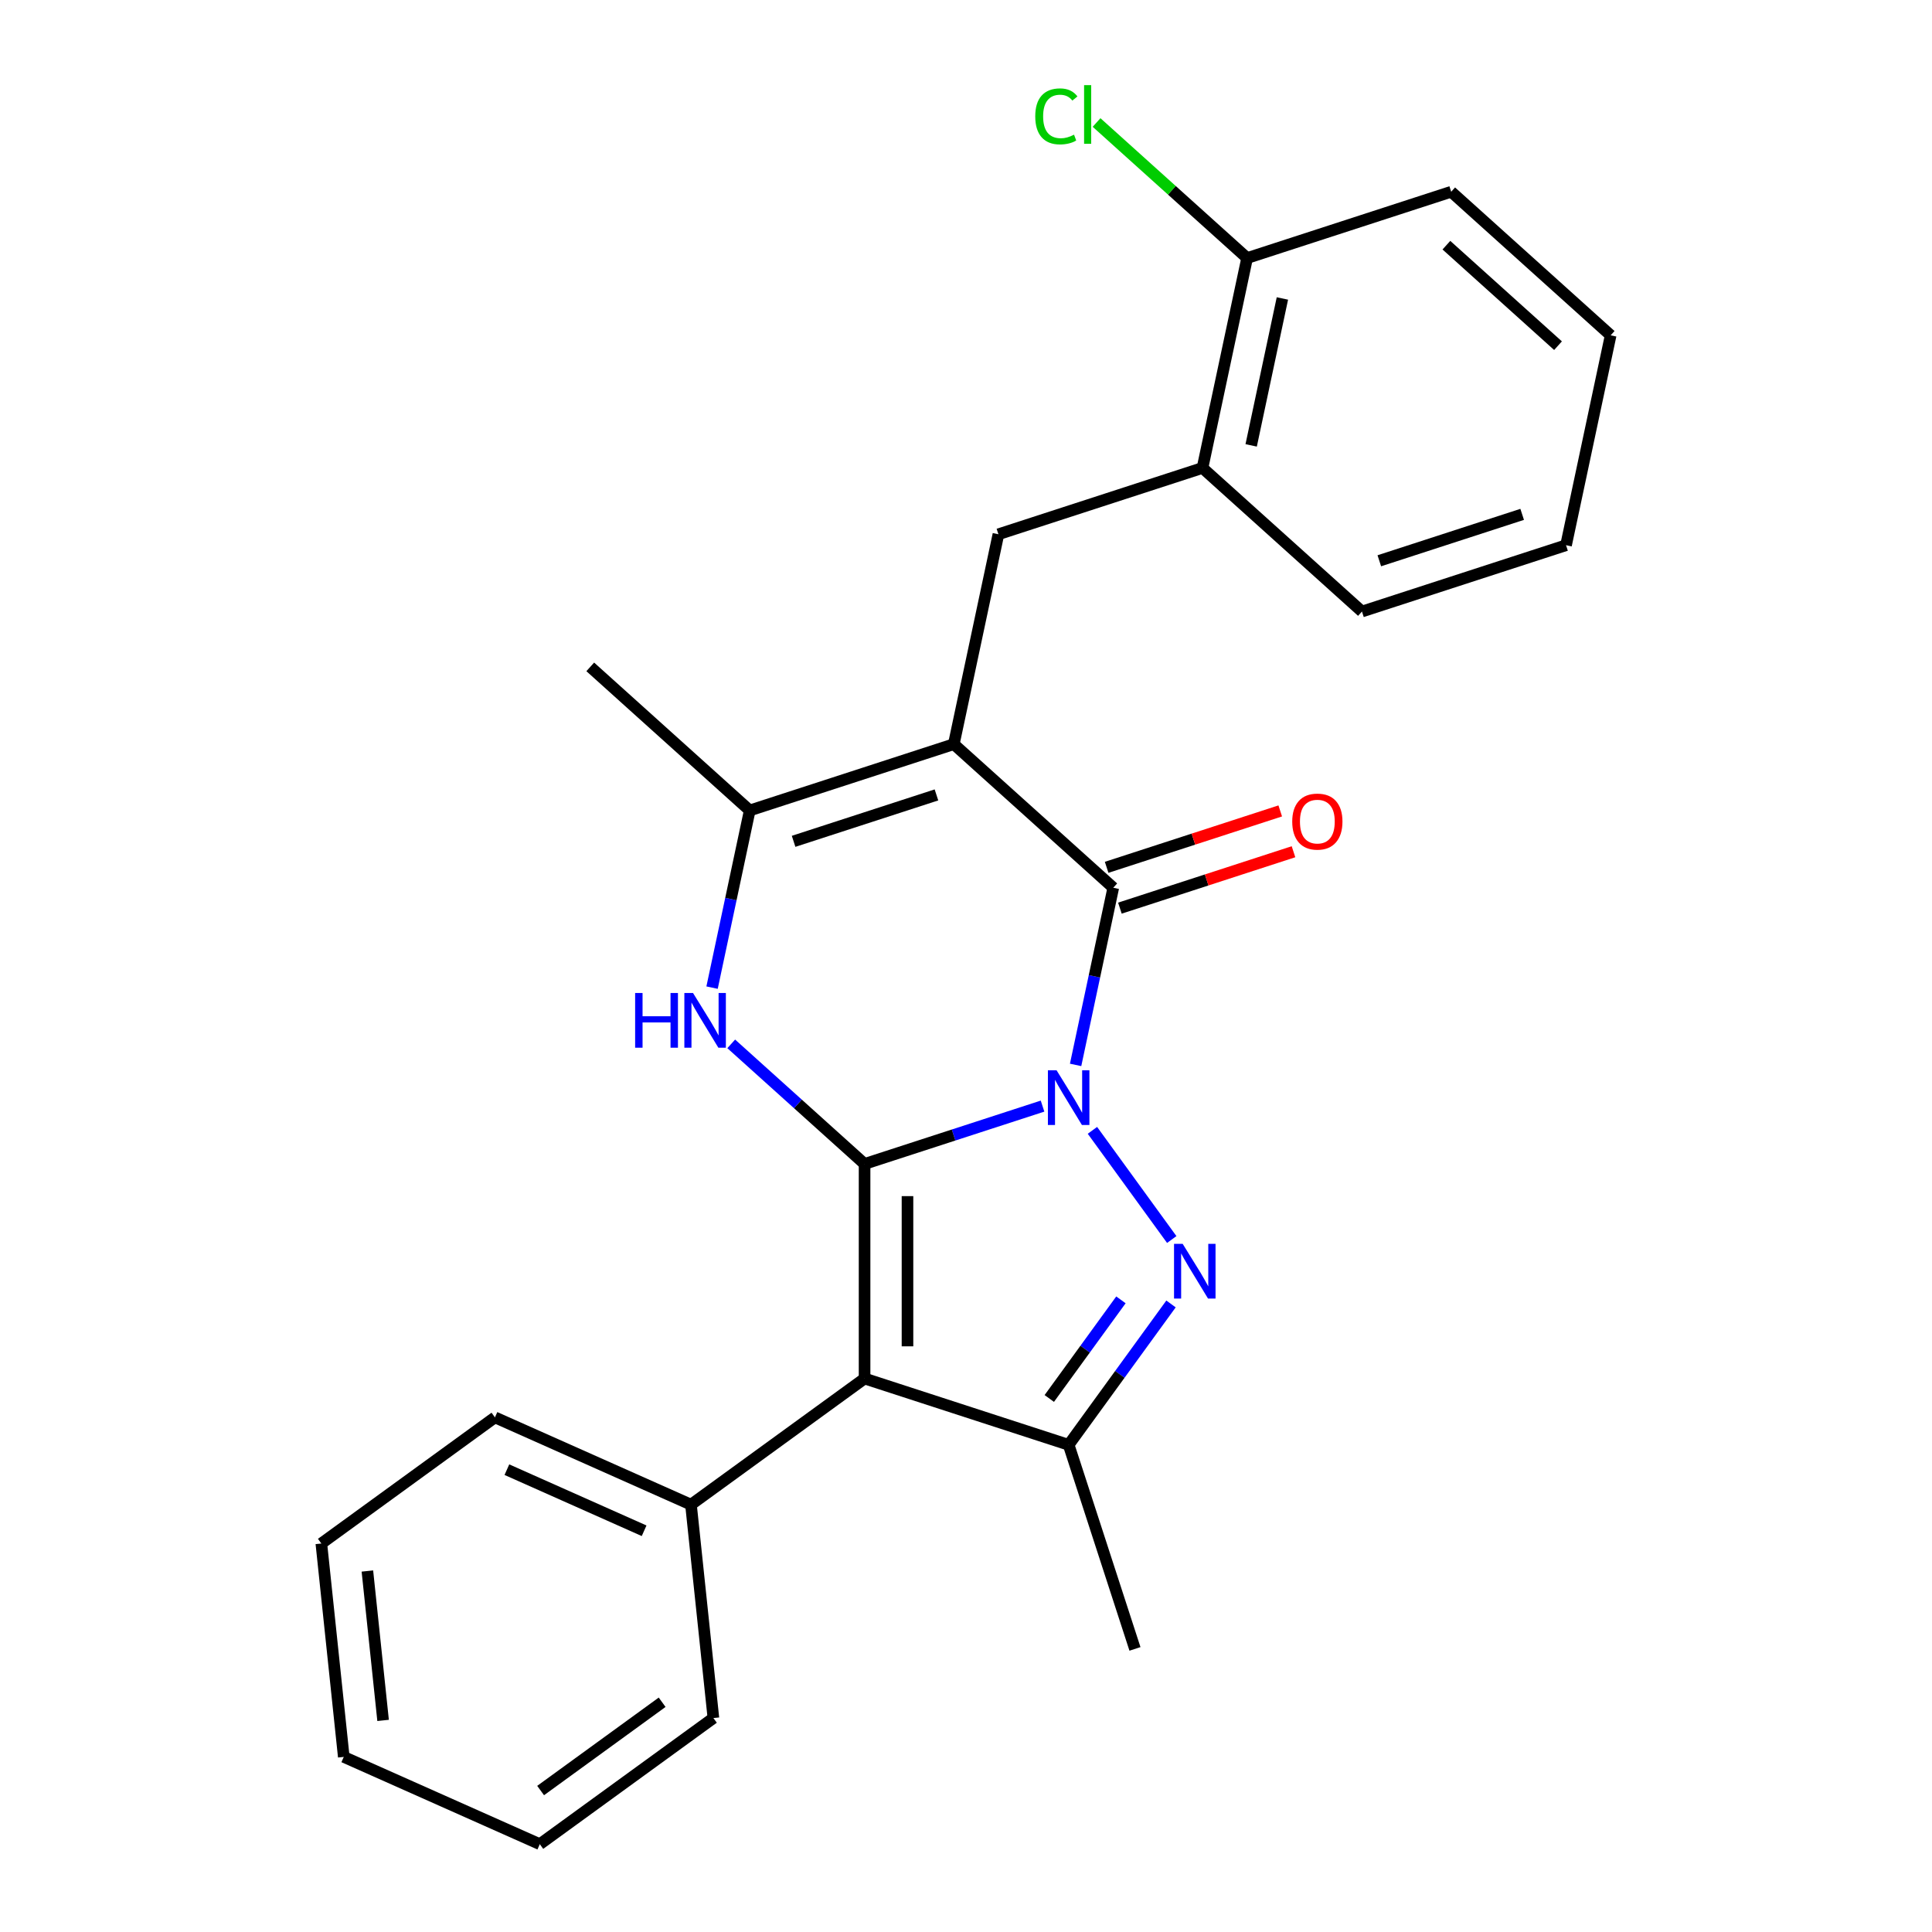 <?xml version='1.0' encoding='iso-8859-1'?>
<svg version='1.1' baseProfile='full'
              xmlns='http://www.w3.org/2000/svg'
                      xmlns:rdkit='http://www.rdkit.org/xml'
                      xmlns:xlink='http://www.w3.org/1999/xlink'
                  xml:space='preserve'
width='1000px' height='1000px' viewBox='0 0 1000 1000'>
<!-- END OF HEADER -->
<rect style='opacity:1.0;fill:#FFFFFF;stroke:none' width='1000' height='1000' x='0' y='0'> </rect>
<path class='bond-0' d='M 539.617,572.522 L 493.56,587.487' style='fill:none;fill-rule:evenodd;stroke:#0000FF;stroke-width:6px;stroke-linecap:butt;stroke-linejoin:miter;stroke-opacity:1' />
<path class='bond-0' d='M 493.56,587.487 L 447.503,602.452' style='fill:none;fill-rule:evenodd;stroke:#000000;stroke-width:6px;stroke-linecap:butt;stroke-linejoin:miter;stroke-opacity:1' />
<path class='bond-2' d='M 565.439,585.067 L 606.493,641.572' style='fill:none;fill-rule:evenodd;stroke:#0000FF;stroke-width:6px;stroke-linecap:butt;stroke-linejoin:miter;stroke-opacity:1' />
<path class='bond-3' d='M 556.734,551.194 L 566.48,505.342' style='fill:none;fill-rule:evenodd;stroke:#0000FF;stroke-width:6px;stroke-linecap:butt;stroke-linejoin:miter;stroke-opacity:1' />
<path class='bond-3' d='M 566.48,505.342 L 576.226,459.49' style='fill:none;fill-rule:evenodd;stroke:#000000;stroke-width:6px;stroke-linecap:butt;stroke-linejoin:miter;stroke-opacity:1' />
<path class='bond-4' d='M 447.503,602.452 L 447.503,713.519' style='fill:none;fill-rule:evenodd;stroke:#000000;stroke-width:6px;stroke-linecap:butt;stroke-linejoin:miter;stroke-opacity:1' />
<path class='bond-4' d='M 469.716,619.112 L 469.716,696.859' style='fill:none;fill-rule:evenodd;stroke:#000000;stroke-width:6px;stroke-linecap:butt;stroke-linejoin:miter;stroke-opacity:1' />
<path class='bond-5' d='M 447.503,602.452 L 412.992,571.378' style='fill:none;fill-rule:evenodd;stroke:#000000;stroke-width:6px;stroke-linecap:butt;stroke-linejoin:miter;stroke-opacity:1' />
<path class='bond-5' d='M 412.992,571.378 L 378.48,540.304' style='fill:none;fill-rule:evenodd;stroke:#0000FF;stroke-width:6px;stroke-linecap:butt;stroke-linejoin:miter;stroke-opacity:1' />
<path class='bond-1' d='M 493.687,385.172 L 576.226,459.49' style='fill:none;fill-rule:evenodd;stroke:#000000;stroke-width:6px;stroke-linecap:butt;stroke-linejoin:miter;stroke-opacity:1' />
<path class='bond-7' d='M 493.687,385.172 L 388.056,419.493' style='fill:none;fill-rule:evenodd;stroke:#000000;stroke-width:6px;stroke-linecap:butt;stroke-linejoin:miter;stroke-opacity:1' />
<path class='bond-7' d='M 484.707,411.446 L 410.765,435.471' style='fill:none;fill-rule:evenodd;stroke:#000000;stroke-width:6px;stroke-linecap:butt;stroke-linejoin:miter;stroke-opacity:1' />
<path class='bond-8' d='M 493.687,385.172 L 516.779,276.532' style='fill:none;fill-rule:evenodd;stroke:#000000;stroke-width:6px;stroke-linecap:butt;stroke-linejoin:miter;stroke-opacity:1' />
<path class='bond-6' d='M 606.112,674.922 L 579.623,711.382' style='fill:none;fill-rule:evenodd;stroke:#0000FF;stroke-width:6px;stroke-linecap:butt;stroke-linejoin:miter;stroke-opacity:1' />
<path class='bond-6' d='M 579.623,711.382 L 553.134,747.841' style='fill:none;fill-rule:evenodd;stroke:#000000;stroke-width:6px;stroke-linecap:butt;stroke-linejoin:miter;stroke-opacity:1' />
<path class='bond-6' d='M 580.195,672.803 L 561.652,698.325' style='fill:none;fill-rule:evenodd;stroke:#0000FF;stroke-width:6px;stroke-linecap:butt;stroke-linejoin:miter;stroke-opacity:1' />
<path class='bond-6' d='M 561.652,698.325 L 543.11,723.846' style='fill:none;fill-rule:evenodd;stroke:#000000;stroke-width:6px;stroke-linecap:butt;stroke-linejoin:miter;stroke-opacity:1' />
<path class='bond-10' d='M 579.658,470.053 L 624.585,455.456' style='fill:none;fill-rule:evenodd;stroke:#000000;stroke-width:6px;stroke-linecap:butt;stroke-linejoin:miter;stroke-opacity:1' />
<path class='bond-10' d='M 624.585,455.456 L 669.513,440.858' style='fill:none;fill-rule:evenodd;stroke:#FF0000;stroke-width:6px;stroke-linecap:butt;stroke-linejoin:miter;stroke-opacity:1' />
<path class='bond-10' d='M 572.794,448.927 L 617.721,434.329' style='fill:none;fill-rule:evenodd;stroke:#000000;stroke-width:6px;stroke-linecap:butt;stroke-linejoin:miter;stroke-opacity:1' />
<path class='bond-10' d='M 617.721,434.329 L 662.648,419.732' style='fill:none;fill-rule:evenodd;stroke:#FF0000;stroke-width:6px;stroke-linecap:butt;stroke-linejoin:miter;stroke-opacity:1' />
<path class='bond-11' d='M 447.503,713.519 L 357.647,778.803' style='fill:none;fill-rule:evenodd;stroke:#000000;stroke-width:6px;stroke-linecap:butt;stroke-linejoin:miter;stroke-opacity:1' />
<path class='bond-25' d='M 447.503,713.519 L 553.134,747.841' style='fill:none;fill-rule:evenodd;stroke:#000000;stroke-width:6px;stroke-linecap:butt;stroke-linejoin:miter;stroke-opacity:1' />
<path class='bond-26' d='M 368.564,511.197 L 378.31,465.345' style='fill:none;fill-rule:evenodd;stroke:#0000FF;stroke-width:6px;stroke-linecap:butt;stroke-linejoin:miter;stroke-opacity:1' />
<path class='bond-26' d='M 378.31,465.345 L 388.056,419.493' style='fill:none;fill-rule:evenodd;stroke:#000000;stroke-width:6px;stroke-linecap:butt;stroke-linejoin:miter;stroke-opacity:1' />
<path class='bond-14' d='M 553.134,747.841 L 587.456,853.472' style='fill:none;fill-rule:evenodd;stroke:#000000;stroke-width:6px;stroke-linecap:butt;stroke-linejoin:miter;stroke-opacity:1' />
<path class='bond-15' d='M 388.056,419.493 L 305.517,345.175' style='fill:none;fill-rule:evenodd;stroke:#000000;stroke-width:6px;stroke-linecap:butt;stroke-linejoin:miter;stroke-opacity:1' />
<path class='bond-9' d='M 516.779,276.532 L 622.41,242.21' style='fill:none;fill-rule:evenodd;stroke:#000000;stroke-width:6px;stroke-linecap:butt;stroke-linejoin:miter;stroke-opacity:1' />
<path class='bond-12' d='M 622.41,242.21 L 645.503,133.57' style='fill:none;fill-rule:evenodd;stroke:#000000;stroke-width:6px;stroke-linecap:butt;stroke-linejoin:miter;stroke-opacity:1' />
<path class='bond-12' d='M 647.602,230.532 L 663.767,154.484' style='fill:none;fill-rule:evenodd;stroke:#000000;stroke-width:6px;stroke-linecap:butt;stroke-linejoin:miter;stroke-opacity:1' />
<path class='bond-16' d='M 622.41,242.21 L 704.949,316.529' style='fill:none;fill-rule:evenodd;stroke:#000000;stroke-width:6px;stroke-linecap:butt;stroke-linejoin:miter;stroke-opacity:1' />
<path class='bond-17' d='M 357.647,778.803 L 256.182,733.628' style='fill:none;fill-rule:evenodd;stroke:#000000;stroke-width:6px;stroke-linecap:butt;stroke-linejoin:miter;stroke-opacity:1' />
<path class='bond-17' d='M 333.393,792.32 L 262.367,760.697' style='fill:none;fill-rule:evenodd;stroke:#000000;stroke-width:6px;stroke-linecap:butt;stroke-linejoin:miter;stroke-opacity:1' />
<path class='bond-18' d='M 357.647,778.803 L 369.257,889.262' style='fill:none;fill-rule:evenodd;stroke:#000000;stroke-width:6px;stroke-linecap:butt;stroke-linejoin:miter;stroke-opacity:1' />
<path class='bond-13' d='M 645.503,133.57 L 606.541,98.489' style='fill:none;fill-rule:evenodd;stroke:#000000;stroke-width:6px;stroke-linecap:butt;stroke-linejoin:miter;stroke-opacity:1' />
<path class='bond-13' d='M 606.541,98.489 L 567.58,63.408' style='fill:none;fill-rule:evenodd;stroke:#00CC00;stroke-width:6px;stroke-linecap:butt;stroke-linejoin:miter;stroke-opacity:1' />
<path class='bond-19' d='M 645.503,133.57 L 751.134,99.248' style='fill:none;fill-rule:evenodd;stroke:#000000;stroke-width:6px;stroke-linecap:butt;stroke-linejoin:miter;stroke-opacity:1' />
<path class='bond-20' d='M 704.949,316.529 L 810.581,282.207' style='fill:none;fill-rule:evenodd;stroke:#000000;stroke-width:6px;stroke-linecap:butt;stroke-linejoin:miter;stroke-opacity:1' />
<path class='bond-20' d='M 713.93,290.254 L 787.872,266.229' style='fill:none;fill-rule:evenodd;stroke:#000000;stroke-width:6px;stroke-linecap:butt;stroke-linejoin:miter;stroke-opacity:1' />
<path class='bond-21' d='M 256.182,733.628 L 166.327,798.912' style='fill:none;fill-rule:evenodd;stroke:#000000;stroke-width:6px;stroke-linecap:butt;stroke-linejoin:miter;stroke-opacity:1' />
<path class='bond-22' d='M 369.257,889.262 L 279.402,954.545' style='fill:none;fill-rule:evenodd;stroke:#000000;stroke-width:6px;stroke-linecap:butt;stroke-linejoin:miter;stroke-opacity:1' />
<path class='bond-22' d='M 342.722,881.083 L 279.823,926.782' style='fill:none;fill-rule:evenodd;stroke:#000000;stroke-width:6px;stroke-linecap:butt;stroke-linejoin:miter;stroke-opacity:1' />
<path class='bond-28' d='M 751.134,99.248 L 833.673,173.567' style='fill:none;fill-rule:evenodd;stroke:#000000;stroke-width:6px;stroke-linecap:butt;stroke-linejoin:miter;stroke-opacity:1' />
<path class='bond-28' d='M 748.651,126.904 L 806.428,178.927' style='fill:none;fill-rule:evenodd;stroke:#000000;stroke-width:6px;stroke-linecap:butt;stroke-linejoin:miter;stroke-opacity:1' />
<path class='bond-23' d='M 810.581,282.207 L 833.673,173.567' style='fill:none;fill-rule:evenodd;stroke:#000000;stroke-width:6px;stroke-linecap:butt;stroke-linejoin:miter;stroke-opacity:1' />
<path class='bond-27' d='M 166.327,798.912 L 177.937,909.37' style='fill:none;fill-rule:evenodd;stroke:#000000;stroke-width:6px;stroke-linecap:butt;stroke-linejoin:miter;stroke-opacity:1' />
<path class='bond-27' d='M 190.16,813.158 L 198.287,890.48' style='fill:none;fill-rule:evenodd;stroke:#000000;stroke-width:6px;stroke-linecap:butt;stroke-linejoin:miter;stroke-opacity:1' />
<path class='bond-24' d='M 279.402,954.545 L 177.937,909.37' style='fill:none;fill-rule:evenodd;stroke:#000000;stroke-width:6px;stroke-linecap:butt;stroke-linejoin:miter;stroke-opacity:1' />
<path  class='atom-0' d='M 546.874 553.97
L 556.154 568.97
Q 557.074 570.45, 558.554 573.13
Q 560.034 575.81, 560.114 575.97
L 560.114 553.97
L 563.874 553.97
L 563.874 582.29
L 559.994 582.29
L 550.034 565.89
Q 548.874 563.97, 547.634 561.77
Q 546.434 559.57, 546.074 558.89
L 546.074 582.29
L 542.394 582.29
L 542.394 553.97
L 546.874 553.97
' fill='#0000FF'/>
<path  class='atom-3' d='M 612.158 643.826
L 621.438 658.826
Q 622.358 660.306, 623.838 662.986
Q 625.318 665.666, 625.398 665.826
L 625.398 643.826
L 629.158 643.826
L 629.158 672.146
L 625.278 672.146
L 615.318 655.746
Q 614.158 653.826, 612.918 651.626
Q 611.718 649.426, 611.358 648.746
L 611.358 672.146
L 607.678 672.146
L 607.678 643.826
L 612.158 643.826
' fill='#0000FF'/>
<path  class='atom-6' d='M 328.744 513.974
L 332.584 513.974
L 332.584 526.014
L 347.064 526.014
L 347.064 513.974
L 350.904 513.974
L 350.904 542.294
L 347.064 542.294
L 347.064 529.214
L 332.584 529.214
L 332.584 542.294
L 328.744 542.294
L 328.744 513.974
' fill='#0000FF'/>
<path  class='atom-6' d='M 358.704 513.974
L 367.984 528.974
Q 368.904 530.454, 370.384 533.134
Q 371.864 535.814, 371.944 535.974
L 371.944 513.974
L 375.704 513.974
L 375.704 542.294
L 371.824 542.294
L 361.864 525.894
Q 360.704 523.974, 359.464 521.774
Q 358.264 519.574, 357.904 518.894
L 357.904 542.294
L 354.224 542.294
L 354.224 513.974
L 358.704 513.974
' fill='#0000FF'/>
<path  class='atom-11' d='M 668.857 425.249
Q 668.857 418.449, 672.217 414.649
Q 675.577 410.849, 681.857 410.849
Q 688.137 410.849, 691.497 414.649
Q 694.857 418.449, 694.857 425.249
Q 694.857 432.129, 691.457 436.049
Q 688.057 439.929, 681.857 439.929
Q 675.617 439.929, 672.217 436.049
Q 668.857 432.169, 668.857 425.249
M 681.857 436.729
Q 686.177 436.729, 688.497 433.849
Q 690.857 430.929, 690.857 425.249
Q 690.857 419.689, 688.497 416.889
Q 686.177 414.049, 681.857 414.049
Q 677.537 414.049, 675.177 416.849
Q 672.857 419.649, 672.857 425.249
Q 672.857 430.969, 675.177 433.849
Q 677.537 436.729, 681.857 436.729
' fill='#FF0000'/>
<path  class='atom-14' d='M 535.844 60.231
Q 535.844 53.191, 539.124 49.511
Q 542.444 45.791, 548.724 45.791
Q 554.564 45.791, 557.684 49.911
L 555.044 52.071
Q 552.764 49.071, 548.724 49.071
Q 544.444 49.071, 542.164 51.951
Q 539.924 54.791, 539.924 60.231
Q 539.924 65.831, 542.244 68.711
Q 544.604 71.591, 549.164 71.591
Q 552.284 71.591, 555.924 69.711
L 557.044 72.711
Q 555.564 73.671, 553.324 74.231
Q 551.084 74.791, 548.604 74.791
Q 542.444 74.791, 539.124 71.031
Q 535.844 67.271, 535.844 60.231
' fill='#00CC00'/>
<path  class='atom-14' d='M 561.124 44.071
L 564.804 44.071
L 564.804 74.431
L 561.124 74.431
L 561.124 44.071
' fill='#00CC00'/>
</svg>
